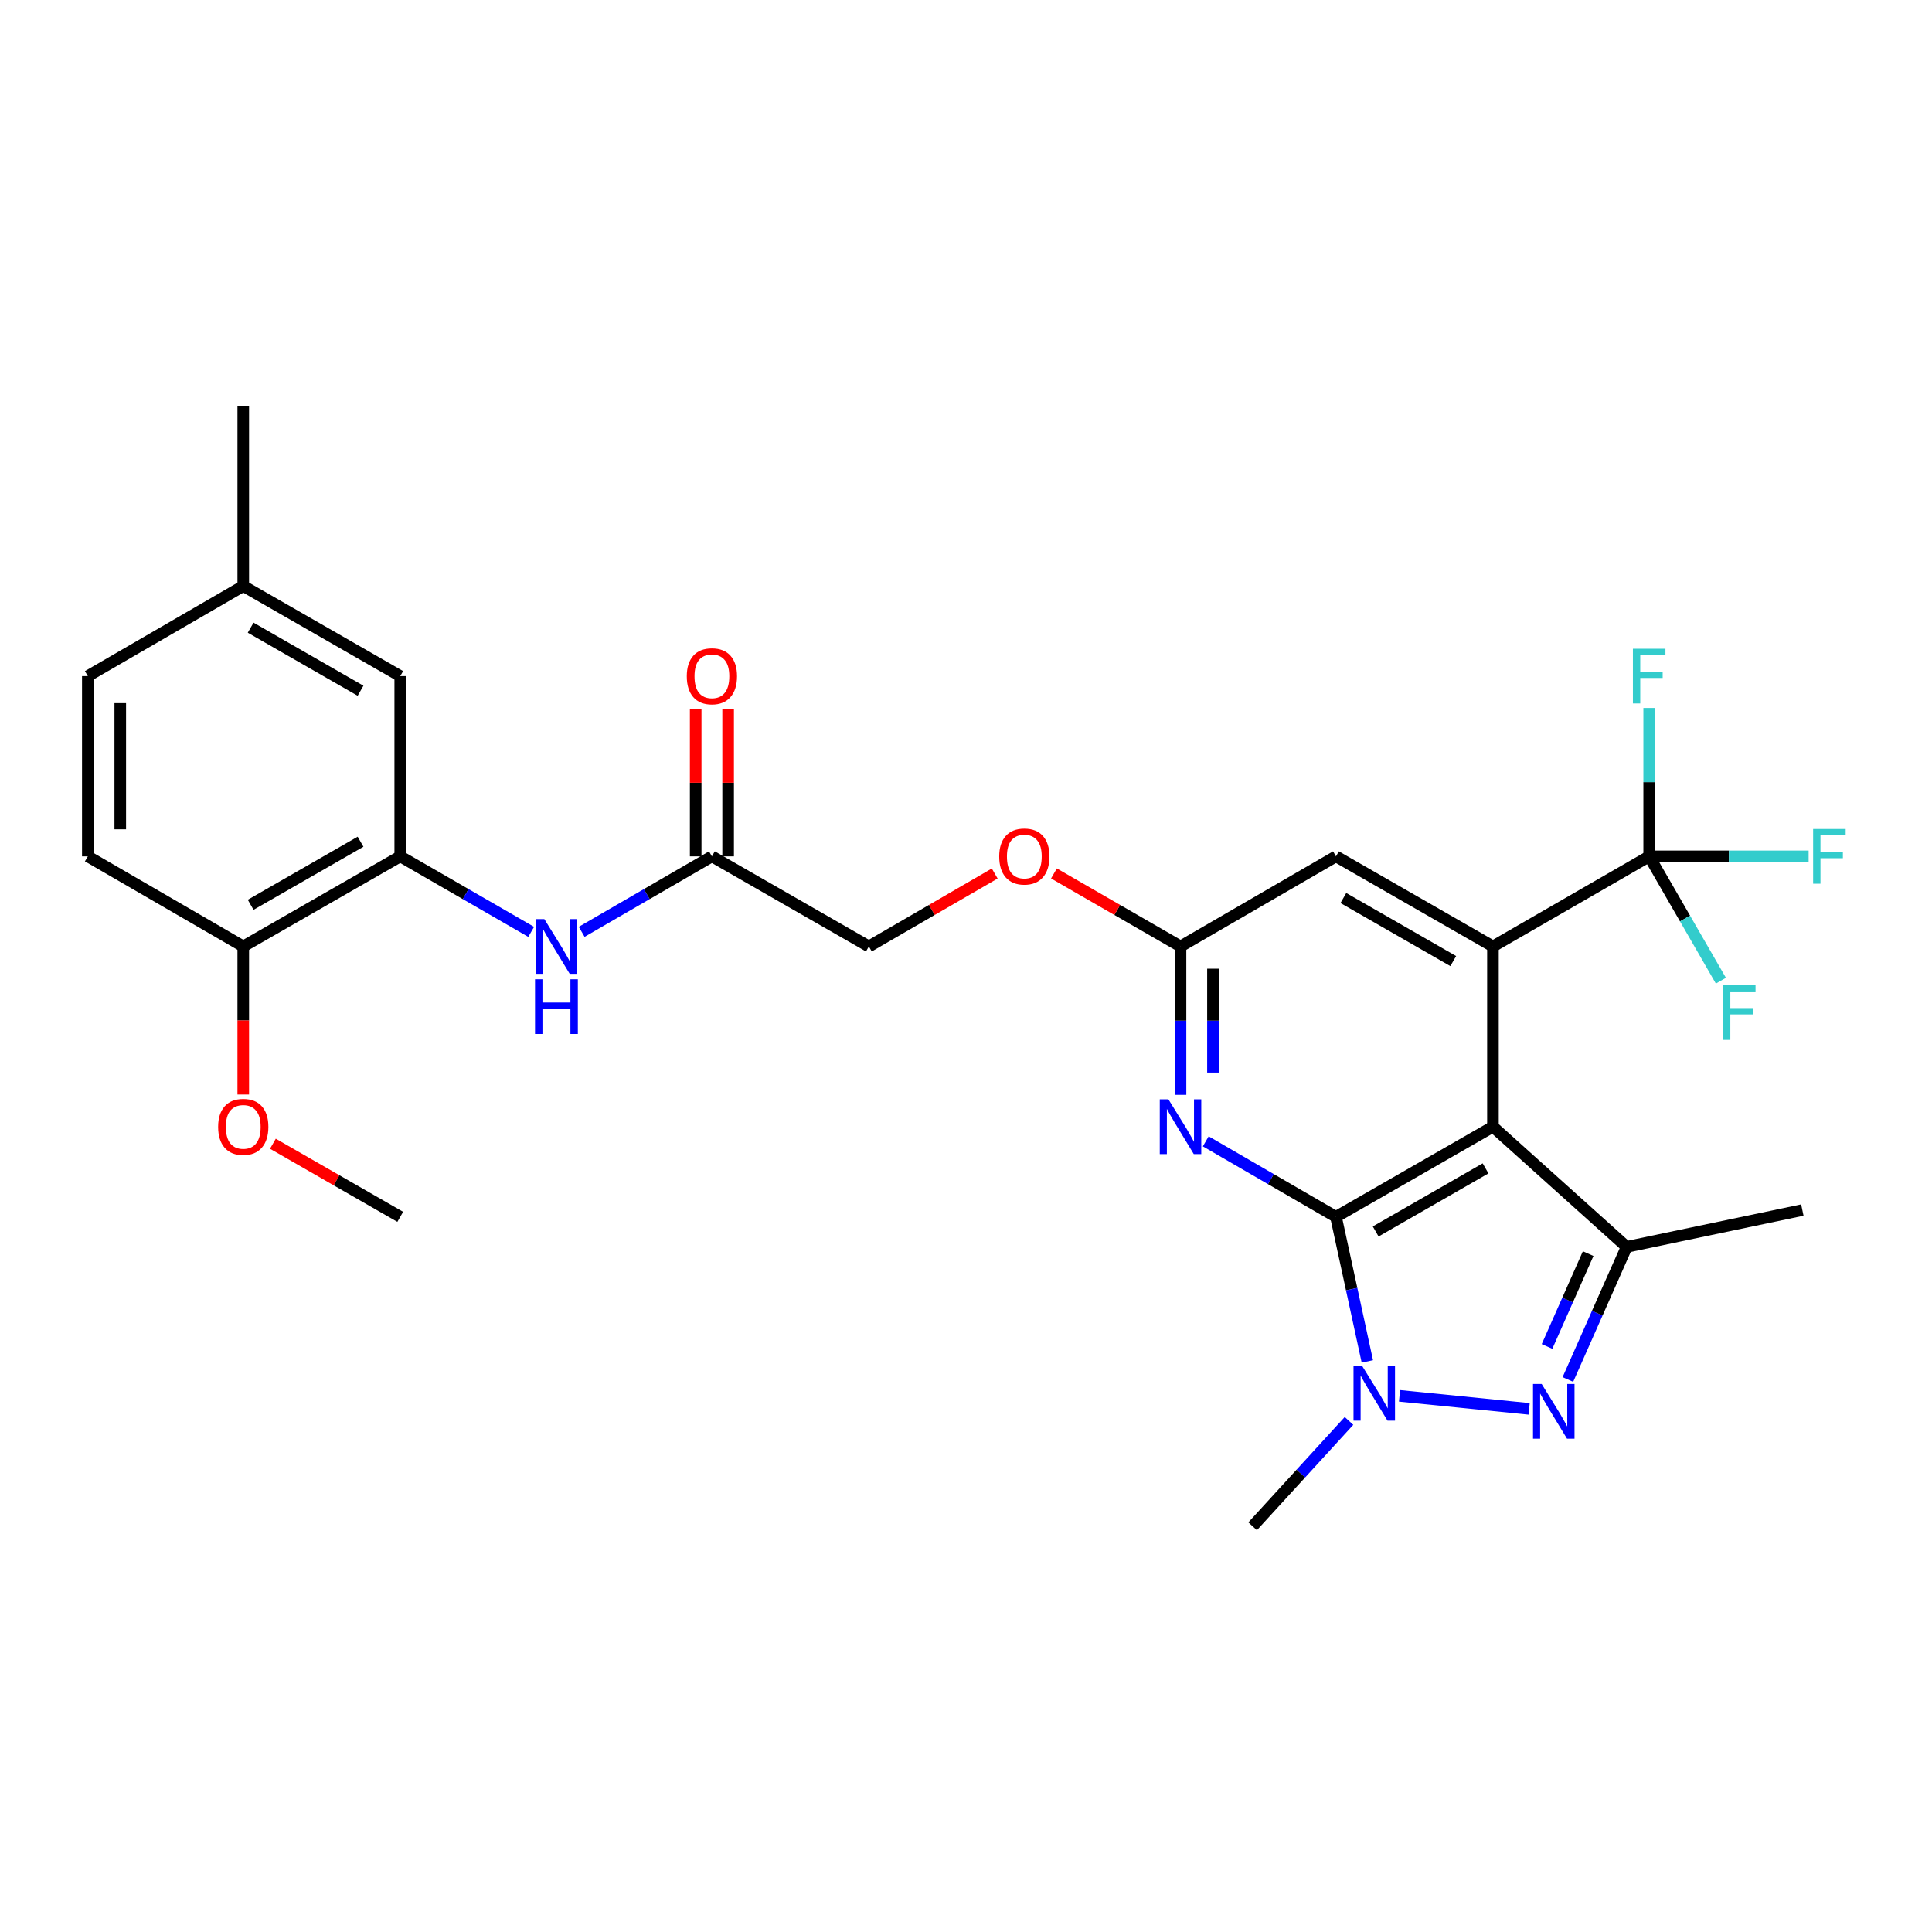 <?xml version='1.0' encoding='iso-8859-1'?>
<svg version='1.1' baseProfile='full'
              xmlns='http://www.w3.org/2000/svg'
                      xmlns:rdkit='http://www.rdkit.org/xml'
                      xmlns:xlink='http://www.w3.org/1999/xlink'
                  xml:space='preserve'
width='1000px' height='1000px' viewBox='0 0 1000 1000'>
<!-- END OF HEADER -->
<rect style='opacity:1.0;fill:#FFFFFF;stroke:none' width='1000' height='1000' x='0' y='0'> </rect>
<path class='bond-0' d='M 691.499,629.838 L 772.745,583.187' style='fill:none;fill-rule:evenodd;stroke:#000000;stroke-width:6px;stroke-linecap:butt;stroke-linejoin:miter;stroke-opacity:1' />
<path class='bond-0' d='M 712.048,637.404 L 768.921,604.749' style='fill:none;fill-rule:evenodd;stroke:#000000;stroke-width:6px;stroke-linecap:butt;stroke-linejoin:miter;stroke-opacity:1' />
<path class='bond-1' d='M 691.499,629.838 L 699.618,667.26' style='fill:none;fill-rule:evenodd;stroke:#000000;stroke-width:6px;stroke-linecap:butt;stroke-linejoin:miter;stroke-opacity:1' />
<path class='bond-1' d='M 699.618,667.26 L 707.737,704.683' style='fill:none;fill-rule:evenodd;stroke:#0000FF;stroke-width:6px;stroke-linecap:butt;stroke-linejoin:miter;stroke-opacity:1' />
<path class='bond-5' d='M 691.499,629.838 L 657.8,610.3' style='fill:none;fill-rule:evenodd;stroke:#000000;stroke-width:6px;stroke-linecap:butt;stroke-linejoin:miter;stroke-opacity:1' />
<path class='bond-5' d='M 657.8,610.3 L 624.101,590.762' style='fill:none;fill-rule:evenodd;stroke:#0000FF;stroke-width:6px;stroke-linecap:butt;stroke-linejoin:miter;stroke-opacity:1' />
<path class='bond-3' d='M 772.745,583.187 L 772.745,489.886' style='fill:none;fill-rule:evenodd;stroke:#000000;stroke-width:6px;stroke-linecap:butt;stroke-linejoin:miter;stroke-opacity:1' />
<path class='bond-4' d='M 772.745,583.187 L 841.946,645.382' style='fill:none;fill-rule:evenodd;stroke:#000000;stroke-width:6px;stroke-linecap:butt;stroke-linejoin:miter;stroke-opacity:1' />
<path class='bond-2' d='M 724.39,722.492 L 791.479,729.229' style='fill:none;fill-rule:evenodd;stroke:#0000FF;stroke-width:6px;stroke-linecap:butt;stroke-linejoin:miter;stroke-opacity:1' />
<path class='bond-21' d='M 698.244,735.468 L 673.3,762.733' style='fill:none;fill-rule:evenodd;stroke:#0000FF;stroke-width:6px;stroke-linecap:butt;stroke-linejoin:miter;stroke-opacity:1' />
<path class='bond-21' d='M 673.3,762.733 L 648.356,789.998' style='fill:none;fill-rule:evenodd;stroke:#000000;stroke-width:6px;stroke-linecap:butt;stroke-linejoin:miter;stroke-opacity:1' />
<path class='bond-28' d='M 811.531,714.022 L 826.739,679.702' style='fill:none;fill-rule:evenodd;stroke:#0000FF;stroke-width:6px;stroke-linecap:butt;stroke-linejoin:miter;stroke-opacity:1' />
<path class='bond-28' d='M 826.739,679.702 L 841.946,645.382' style='fill:none;fill-rule:evenodd;stroke:#000000;stroke-width:6px;stroke-linecap:butt;stroke-linejoin:miter;stroke-opacity:1' />
<path class='bond-28' d='M 800.739,696.922 L 811.384,672.898' style='fill:none;fill-rule:evenodd;stroke:#0000FF;stroke-width:6px;stroke-linecap:butt;stroke-linejoin:miter;stroke-opacity:1' />
<path class='bond-28' d='M 811.384,672.898 L 822.03,648.874' style='fill:none;fill-rule:evenodd;stroke:#000000;stroke-width:6px;stroke-linecap:butt;stroke-linejoin:miter;stroke-opacity:1' />
<path class='bond-6' d='M 772.745,489.886 L 853.609,443.254' style='fill:none;fill-rule:evenodd;stroke:#000000;stroke-width:6px;stroke-linecap:butt;stroke-linejoin:miter;stroke-opacity:1' />
<path class='bond-29' d='M 772.745,489.886 L 691.499,443.254' style='fill:none;fill-rule:evenodd;stroke:#000000;stroke-width:6px;stroke-linecap:butt;stroke-linejoin:miter;stroke-opacity:1' />
<path class='bond-29' d='M 752.198,497.457 L 695.326,464.815' style='fill:none;fill-rule:evenodd;stroke:#000000;stroke-width:6px;stroke-linecap:butt;stroke-linejoin:miter;stroke-opacity:1' />
<path class='bond-23' d='M 841.946,645.382 L 932.887,626.33' style='fill:none;fill-rule:evenodd;stroke:#000000;stroke-width:6px;stroke-linecap:butt;stroke-linejoin:miter;stroke-opacity:1' />
<path class='bond-7' d='M 611.036,566.695 L 611.036,528.29' style='fill:none;fill-rule:evenodd;stroke:#0000FF;stroke-width:6px;stroke-linecap:butt;stroke-linejoin:miter;stroke-opacity:1' />
<path class='bond-7' d='M 611.036,528.29 L 611.036,489.886' style='fill:none;fill-rule:evenodd;stroke:#000000;stroke-width:6px;stroke-linecap:butt;stroke-linejoin:miter;stroke-opacity:1' />
<path class='bond-7' d='M 627.83,555.173 L 627.83,528.29' style='fill:none;fill-rule:evenodd;stroke:#0000FF;stroke-width:6px;stroke-linecap:butt;stroke-linejoin:miter;stroke-opacity:1' />
<path class='bond-7' d='M 627.83,528.29 L 627.83,501.407' style='fill:none;fill-rule:evenodd;stroke:#000000;stroke-width:6px;stroke-linecap:butt;stroke-linejoin:miter;stroke-opacity:1' />
<path class='bond-16' d='M 853.609,443.254 L 894.874,443.254' style='fill:none;fill-rule:evenodd;stroke:#000000;stroke-width:6px;stroke-linecap:butt;stroke-linejoin:miter;stroke-opacity:1' />
<path class='bond-16' d='M 894.874,443.254 L 936.139,443.254' style='fill:none;fill-rule:evenodd;stroke:#33CCCC;stroke-width:6px;stroke-linecap:butt;stroke-linejoin:miter;stroke-opacity:1' />
<path class='bond-17' d='M 853.609,443.254 L 872.168,475.43' style='fill:none;fill-rule:evenodd;stroke:#000000;stroke-width:6px;stroke-linecap:butt;stroke-linejoin:miter;stroke-opacity:1' />
<path class='bond-17' d='M 872.168,475.43 L 890.728,507.606' style='fill:none;fill-rule:evenodd;stroke:#33CCCC;stroke-width:6px;stroke-linecap:butt;stroke-linejoin:miter;stroke-opacity:1' />
<path class='bond-18' d='M 853.609,443.254 L 853.609,404.85' style='fill:none;fill-rule:evenodd;stroke:#000000;stroke-width:6px;stroke-linecap:butt;stroke-linejoin:miter;stroke-opacity:1' />
<path class='bond-18' d='M 853.609,404.85 L 853.609,366.446' style='fill:none;fill-rule:evenodd;stroke:#33CCCC;stroke-width:6px;stroke-linecap:butt;stroke-linejoin:miter;stroke-opacity:1' />
<path class='bond-10' d='M 611.036,489.886 L 691.499,443.254' style='fill:none;fill-rule:evenodd;stroke:#000000;stroke-width:6px;stroke-linecap:butt;stroke-linejoin:miter;stroke-opacity:1' />
<path class='bond-14' d='M 611.036,489.886 L 578.28,470.992' style='fill:none;fill-rule:evenodd;stroke:#000000;stroke-width:6px;stroke-linecap:butt;stroke-linejoin:miter;stroke-opacity:1' />
<path class='bond-14' d='M 578.28,470.992 L 545.524,452.099' style='fill:none;fill-rule:evenodd;stroke:#FF0000;stroke-width:6px;stroke-linecap:butt;stroke-linejoin:miter;stroke-opacity:1' />
<path class='bond-8' d='M 207.164,443.254 L 241.05,462.8' style='fill:none;fill-rule:evenodd;stroke:#000000;stroke-width:6px;stroke-linecap:butt;stroke-linejoin:miter;stroke-opacity:1' />
<path class='bond-8' d='M 241.05,462.8 L 274.936,482.345' style='fill:none;fill-rule:evenodd;stroke:#0000FF;stroke-width:6px;stroke-linecap:butt;stroke-linejoin:miter;stroke-opacity:1' />
<path class='bond-12' d='M 207.164,443.254 L 125.908,489.886' style='fill:none;fill-rule:evenodd;stroke:#000000;stroke-width:6px;stroke-linecap:butt;stroke-linejoin:miter;stroke-opacity:1' />
<path class='bond-12' d='M 186.616,435.683 L 129.737,468.325' style='fill:none;fill-rule:evenodd;stroke:#000000;stroke-width:6px;stroke-linecap:butt;stroke-linejoin:miter;stroke-opacity:1' />
<path class='bond-13' d='M 207.164,443.254 L 207.164,349.953' style='fill:none;fill-rule:evenodd;stroke:#000000;stroke-width:6px;stroke-linecap:butt;stroke-linejoin:miter;stroke-opacity:1' />
<path class='bond-9' d='M 301.074,482.315 L 334.778,462.785' style='fill:none;fill-rule:evenodd;stroke:#0000FF;stroke-width:6px;stroke-linecap:butt;stroke-linejoin:miter;stroke-opacity:1' />
<path class='bond-9' d='M 334.778,462.785 L 368.481,443.254' style='fill:none;fill-rule:evenodd;stroke:#000000;stroke-width:6px;stroke-linecap:butt;stroke-linejoin:miter;stroke-opacity:1' />
<path class='bond-11' d='M 368.481,443.254 L 449.718,489.886' style='fill:none;fill-rule:evenodd;stroke:#000000;stroke-width:6px;stroke-linecap:butt;stroke-linejoin:miter;stroke-opacity:1' />
<path class='bond-15' d='M 376.878,443.254 L 376.878,405.15' style='fill:none;fill-rule:evenodd;stroke:#000000;stroke-width:6px;stroke-linecap:butt;stroke-linejoin:miter;stroke-opacity:1' />
<path class='bond-15' d='M 376.878,405.15 L 376.878,367.046' style='fill:none;fill-rule:evenodd;stroke:#FF0000;stroke-width:6px;stroke-linecap:butt;stroke-linejoin:miter;stroke-opacity:1' />
<path class='bond-15' d='M 360.084,443.254 L 360.084,405.15' style='fill:none;fill-rule:evenodd;stroke:#000000;stroke-width:6px;stroke-linecap:butt;stroke-linejoin:miter;stroke-opacity:1' />
<path class='bond-15' d='M 360.084,405.15 L 360.084,367.046' style='fill:none;fill-rule:evenodd;stroke:#FF0000;stroke-width:6px;stroke-linecap:butt;stroke-linejoin:miter;stroke-opacity:1' />
<path class='bond-19' d='M 125.908,489.886 L 45.455,443.254' style='fill:none;fill-rule:evenodd;stroke:#000000;stroke-width:6px;stroke-linecap:butt;stroke-linejoin:miter;stroke-opacity:1' />
<path class='bond-25' d='M 125.908,489.886 L 125.908,528.21' style='fill:none;fill-rule:evenodd;stroke:#000000;stroke-width:6px;stroke-linecap:butt;stroke-linejoin:miter;stroke-opacity:1' />
<path class='bond-25' d='M 125.908,528.21 L 125.908,566.535' style='fill:none;fill-rule:evenodd;stroke:#FF0000;stroke-width:6px;stroke-linecap:butt;stroke-linejoin:miter;stroke-opacity:1' />
<path class='bond-22' d='M 207.164,349.953 L 125.908,303.322' style='fill:none;fill-rule:evenodd;stroke:#000000;stroke-width:6px;stroke-linecap:butt;stroke-linejoin:miter;stroke-opacity:1' />
<path class='bond-22' d='M 186.616,357.525 L 129.737,324.882' style='fill:none;fill-rule:evenodd;stroke:#000000;stroke-width:6px;stroke-linecap:butt;stroke-linejoin:miter;stroke-opacity:1' />
<path class='bond-20' d='M 514.865,452.135 L 482.292,471.011' style='fill:none;fill-rule:evenodd;stroke:#FF0000;stroke-width:6px;stroke-linecap:butt;stroke-linejoin:miter;stroke-opacity:1' />
<path class='bond-20' d='M 482.292,471.011 L 449.718,489.886' style='fill:none;fill-rule:evenodd;stroke:#000000;stroke-width:6px;stroke-linecap:butt;stroke-linejoin:miter;stroke-opacity:1' />
<path class='bond-30' d='M 45.455,443.254 L 45.455,349.953' style='fill:none;fill-rule:evenodd;stroke:#000000;stroke-width:6px;stroke-linecap:butt;stroke-linejoin:miter;stroke-opacity:1' />
<path class='bond-30' d='M 62.249,429.259 L 62.249,363.948' style='fill:none;fill-rule:evenodd;stroke:#000000;stroke-width:6px;stroke-linecap:butt;stroke-linejoin:miter;stroke-opacity:1' />
<path class='bond-24' d='M 125.908,303.322 L 45.455,349.953' style='fill:none;fill-rule:evenodd;stroke:#000000;stroke-width:6px;stroke-linecap:butt;stroke-linejoin:miter;stroke-opacity:1' />
<path class='bond-26' d='M 125.908,303.322 L 125.908,210.002' style='fill:none;fill-rule:evenodd;stroke:#000000;stroke-width:6px;stroke-linecap:butt;stroke-linejoin:miter;stroke-opacity:1' />
<path class='bond-27' d='M 141.25,591.996 L 174.207,610.917' style='fill:none;fill-rule:evenodd;stroke:#FF0000;stroke-width:6px;stroke-linecap:butt;stroke-linejoin:miter;stroke-opacity:1' />
<path class='bond-27' d='M 174.207,610.917 L 207.164,629.838' style='fill:none;fill-rule:evenodd;stroke:#000000;stroke-width:6px;stroke-linecap:butt;stroke-linejoin:miter;stroke-opacity:1' />
<path  class='atom-2' d='M 705.056 707.019
L 714.336 722.019
Q 715.256 723.499, 716.736 726.179
Q 718.216 728.859, 718.296 729.019
L 718.296 707.019
L 722.056 707.019
L 722.056 735.339
L 718.176 735.339
L 708.216 718.939
Q 707.056 717.019, 705.816 714.819
Q 704.616 712.619, 704.256 711.939
L 704.256 735.339
L 700.576 735.339
L 700.576 707.019
L 705.056 707.019
' fill='#0000FF'/>
<path  class='atom-3' d='M 797.965 716.349
L 807.245 731.349
Q 808.165 732.829, 809.645 735.509
Q 811.125 738.189, 811.205 738.349
L 811.205 716.349
L 814.965 716.349
L 814.965 744.669
L 811.085 744.669
L 801.125 728.269
Q 799.965 726.349, 798.725 724.149
Q 797.525 721.949, 797.165 721.269
L 797.165 744.669
L 793.485 744.669
L 793.485 716.349
L 797.965 716.349
' fill='#0000FF'/>
<path  class='atom-6' d='M 604.776 569.027
L 614.056 584.027
Q 614.976 585.507, 616.456 588.187
Q 617.936 590.867, 618.016 591.027
L 618.016 569.027
L 621.776 569.027
L 621.776 597.347
L 617.896 597.347
L 607.936 580.947
Q 606.776 579.027, 605.536 576.827
Q 604.336 574.627, 603.976 573.947
L 603.976 597.347
L 600.296 597.347
L 600.296 569.027
L 604.776 569.027
' fill='#0000FF'/>
<path  class='atom-10' d='M 281.749 475.726
L 291.029 490.726
Q 291.949 492.206, 293.429 494.886
Q 294.909 497.566, 294.989 497.726
L 294.989 475.726
L 298.749 475.726
L 298.749 504.046
L 294.869 504.046
L 284.909 487.646
Q 283.749 485.726, 282.509 483.526
Q 281.309 481.326, 280.949 480.646
L 280.949 504.046
L 277.269 504.046
L 277.269 475.726
L 281.749 475.726
' fill='#0000FF'/>
<path  class='atom-10' d='M 276.929 506.878
L 280.769 506.878
L 280.769 518.918
L 295.249 518.918
L 295.249 506.878
L 299.089 506.878
L 299.089 535.198
L 295.249 535.198
L 295.249 522.118
L 280.769 522.118
L 280.769 535.198
L 276.929 535.198
L 276.929 506.878
' fill='#0000FF'/>
<path  class='atom-15' d='M 517.191 443.334
Q 517.191 436.534, 520.551 432.734
Q 523.911 428.934, 530.191 428.934
Q 536.471 428.934, 539.831 432.734
Q 543.191 436.534, 543.191 443.334
Q 543.191 450.214, 539.791 454.134
Q 536.391 458.014, 530.191 458.014
Q 523.951 458.014, 520.551 454.134
Q 517.191 450.254, 517.191 443.334
M 530.191 454.814
Q 534.511 454.814, 536.831 451.934
Q 539.191 449.014, 539.191 443.334
Q 539.191 437.774, 536.831 434.974
Q 534.511 432.134, 530.191 432.134
Q 525.871 432.134, 523.511 434.934
Q 521.191 437.734, 521.191 443.334
Q 521.191 449.054, 523.511 451.934
Q 525.871 454.814, 530.191 454.814
' fill='#FF0000'/>
<path  class='atom-16' d='M 355.481 350.033
Q 355.481 343.233, 358.841 339.433
Q 362.201 335.633, 368.481 335.633
Q 374.761 335.633, 378.121 339.433
Q 381.481 343.233, 381.481 350.033
Q 381.481 356.913, 378.081 360.833
Q 374.681 364.713, 368.481 364.713
Q 362.241 364.713, 358.841 360.833
Q 355.481 356.953, 355.481 350.033
M 368.481 361.513
Q 372.801 361.513, 375.121 358.633
Q 377.481 355.713, 377.481 350.033
Q 377.481 344.473, 375.121 341.673
Q 372.801 338.833, 368.481 338.833
Q 364.161 338.833, 361.801 341.633
Q 359.481 344.433, 359.481 350.033
Q 359.481 355.753, 361.801 358.633
Q 364.161 361.513, 368.481 361.513
' fill='#FF0000'/>
<path  class='atom-17' d='M 938.471 429.094
L 955.311 429.094
L 955.311 432.334
L 942.271 432.334
L 942.271 440.934
L 953.871 440.934
L 953.871 444.214
L 942.271 444.214
L 942.271 457.414
L 938.471 457.414
L 938.471 429.094
' fill='#33CCCC'/>
<path  class='atom-18' d='M 891.821 509.94
L 908.661 509.94
L 908.661 513.18
L 895.621 513.18
L 895.621 521.78
L 907.221 521.78
L 907.221 525.06
L 895.621 525.06
L 895.621 538.26
L 891.821 538.26
L 891.821 509.94
' fill='#33CCCC'/>
<path  class='atom-19' d='M 845.189 335.793
L 862.029 335.793
L 862.029 339.033
L 848.989 339.033
L 848.989 347.633
L 860.589 347.633
L 860.589 350.913
L 848.989 350.913
L 848.989 364.113
L 845.189 364.113
L 845.189 335.793
' fill='#33CCCC'/>
<path  class='atom-26' d='M 112.908 583.267
Q 112.908 576.467, 116.268 572.667
Q 119.628 568.867, 125.908 568.867
Q 132.188 568.867, 135.548 572.667
Q 138.908 576.467, 138.908 583.267
Q 138.908 590.147, 135.508 594.067
Q 132.108 597.947, 125.908 597.947
Q 119.668 597.947, 116.268 594.067
Q 112.908 590.187, 112.908 583.267
M 125.908 594.747
Q 130.228 594.747, 132.548 591.867
Q 134.908 588.947, 134.908 583.267
Q 134.908 577.707, 132.548 574.907
Q 130.228 572.067, 125.908 572.067
Q 121.588 572.067, 119.228 574.867
Q 116.908 577.667, 116.908 583.267
Q 116.908 588.987, 119.228 591.867
Q 121.588 594.747, 125.908 594.747
' fill='#FF0000'/>
</svg>
